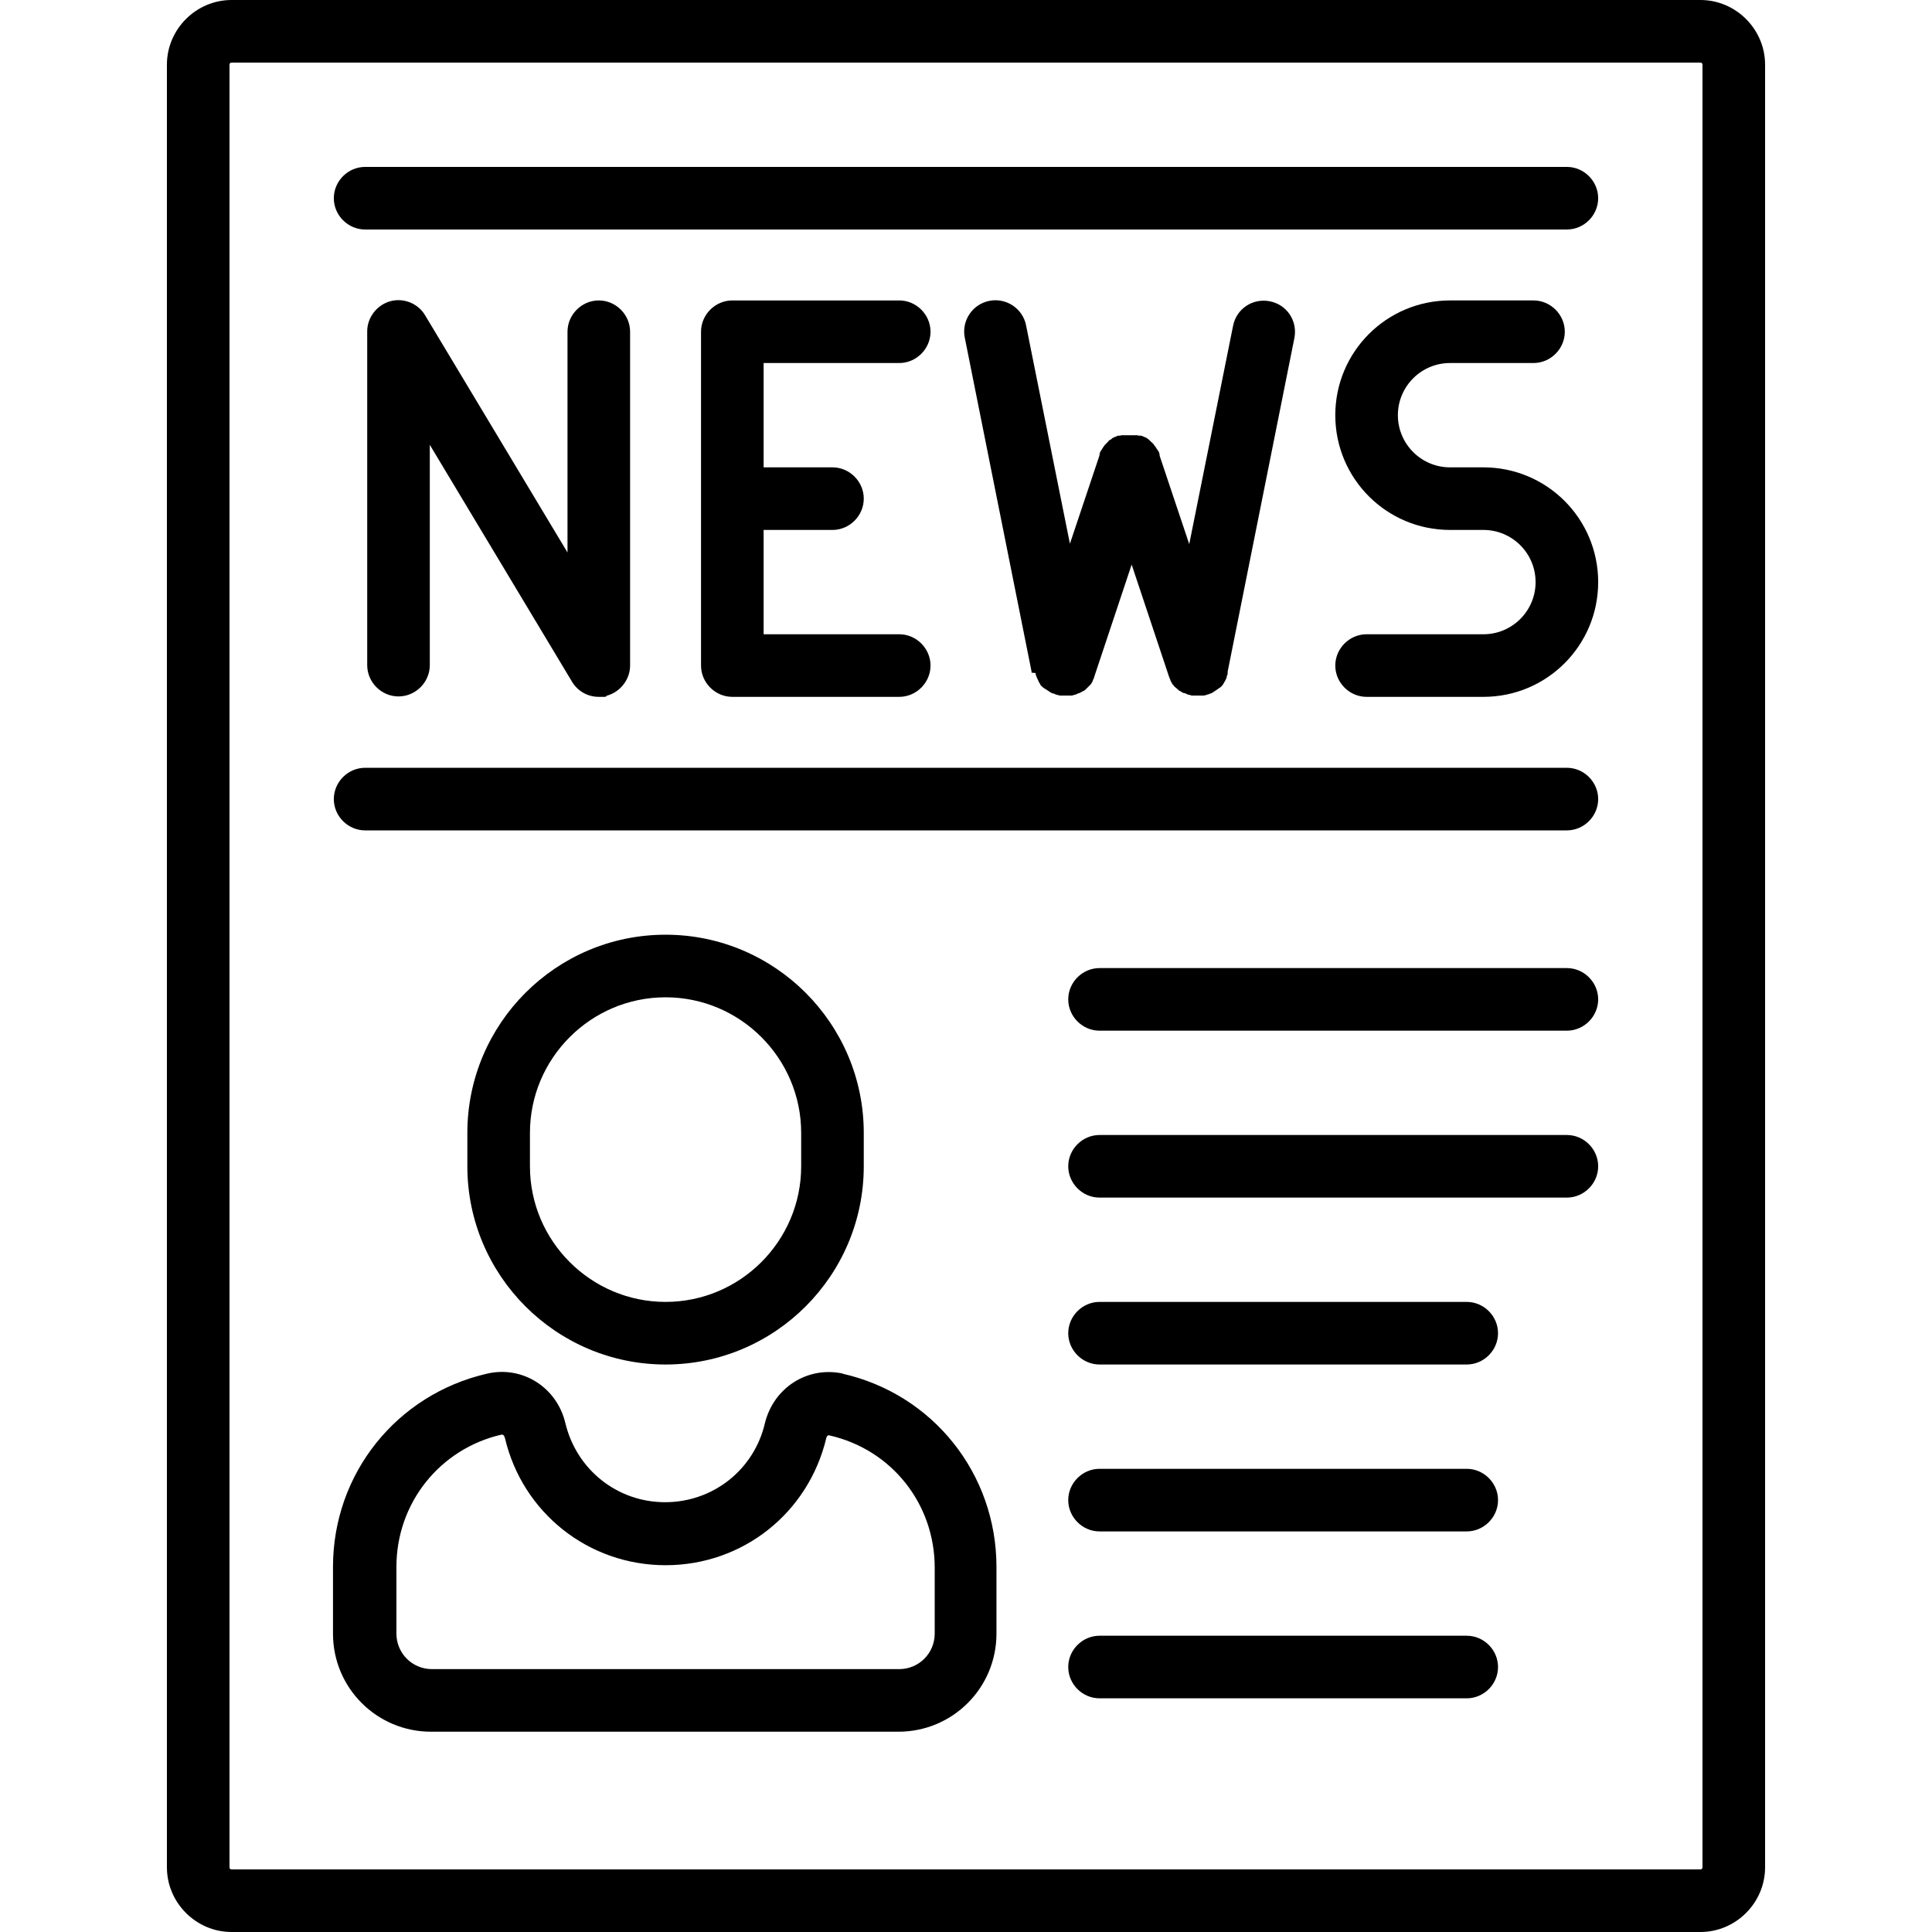 <?xml version="1.0" encoding="UTF-8"?>
<svg id="Calque_1" xmlns="http://www.w3.org/2000/svg" version="1.1" viewBox="0 0 463 463">
  <!-- Generator: Adobe Illustrator 29.5.0, SVG Export Plug-In . SVG Version: 2.1.0 Build 137)  -->
  <path d="M407.5,0H55.5c-8.5,0-15.5,7-15.5,15.5v432c0,8.5,7,15.5,15.5,15.5h352c8.5,0,15.5-7,15.5-15.5V15.5c0-8.5-7-15.5-15.5-15.5ZM408,447.5c0,.3-.2.5-.5.5H55.5c-.3,0-.5-.2-.5-.5V15.5c0-.3.2-.5.5-.5h352c.3,0,.5.2.5.5v432Z"/>
  <path d="M103,159.5v-52.9l34.1,56.8c1.4,2.3,3.8,3.6,6.4,3.6s1.3,0,2-.3c3.2-.9,5.5-3.9,5.5-7.2v-80c0-4.1-3.4-7.5-7.5-7.5s-7.5,3.4-7.5,7.5v52.9l-34.1-56.8c-1.7-2.9-5.2-4.3-8.4-3.4-3.2.9-5.5,3.9-5.5,7.2v80c0,4.1,3.4,7.5,7.5,7.5s7.5-3.4,7.5-7.5Z"/>
  <path d="M215.5,87c4.1,0,7.5-3.4,7.5-7.5s-3.4-7.5-7.5-7.5h-40c-4.1,0-7.5,3.4-7.5,7.5v80c0,4.1,3.4,7.5,7.5,7.5h40c4.1,0,7.5-3.4,7.5-7.5s-3.4-7.5-7.5-7.5h-32.5v-25c.2,0,.3,0,.5,0h16c4.1,0,7.5-3.4,7.5-7.5s-3.4-7.5-7.5-7.5h-16c-.2,0-.3,0-.5,0v-25h32.5Z"/>
  <path d="M248.2,161.3c0,.1,0,.2,0,.3,0,.2.1.3.2.5,0,0,0,.1,0,.1.2.4.4.9.6,1.3,0,0,0,0,0,0,.1.2.2.3.3.5,0,0,0,.1.1.2,0,.1.2.2.3.3,0,0,.1.1.2.2,0,0,.2.2.3.2,0,0,.2.2.3.2,0,0,.2.1.3.2,0,0,.2.1.3.2,0,0,.2.1.3.2,0,0,.2.1.3.2.2.1.4.2.6.3,0,0,0,0,.1,0,.2,0,.4.1.5.2,0,0,0,0,0,0,0,0,0,0,0,0,.4.1.7.2,1.1.3,0,0,0,0,.1,0,.4,0,.7,0,1.1,0,0,0,0,0,0,0,0,0,0,0,0,0,.3,0,.6,0,1,0,0,0,.2,0,.3,0,0,0,.1,0,.2,0,.3,0,.5-.1.8-.2,0,0,0,0,.1,0,.3-.1.6-.2.9-.4,0,0,.1,0,.2,0,.3-.2.6-.3.9-.5,0,0,0,0,.1,0,.3-.2.5-.4.7-.6,0,0,0,0,.1-.1.2-.2.5-.5.7-.7,0,0,.1-.1.2-.2.2-.3.4-.6.5-.9,0,0,0,0,0-.1.2-.3.3-.6.4-1,0,0,0,0,0,0l8.9-26.7,8.9,26.7s0,0,0,0c.1.3.2.6.4,1,0,0,0,0,0,.1.2.3.3.6.5.9,0,0,.1.1.2.2.2.3.4.5.7.7,0,0,0,0,.1.1.2.2.5.4.7.6,0,0,0,0,.1,0,.3.2.6.4.9.5,0,0,.1,0,.2,0,.3.1.6.3.9.4,0,0,0,0,.1,0,.3,0,.5.2.8.2,0,0,.1,0,.2,0,0,0,.2,0,.3,0,.3,0,.6,0,1,0,0,0,0,0,0,0s0,0,0,0c.4,0,.7,0,1.1,0,0,0,0,0,.1,0,.4,0,.7-.2,1.1-.3,0,0,0,0,0,0,0,0,0,0,0,0,.2,0,.4-.1.5-.2,0,0,0,0,.1,0,.2,0,.4-.2.6-.3,0,0,.2-.1.3-.2,0,0,.2-.1.3-.2,0,0,.2-.1.3-.2,0,0,.2-.1.3-.2,0,0,.2-.2.3-.2,0,0,.2-.2.3-.2,0,0,.1-.1.2-.2,0-.1.2-.2.3-.3,0,0,0-.1.1-.2.1-.2.2-.3.3-.5,0,0,0,0,0,0,.2-.4.5-.8.6-1.3,0,0,0,0,0-.1,0-.2.1-.3.2-.5,0-.1,0-.2,0-.3,0,0,0-.2,0-.3l16-80c.8-4.1-1.8-8-5.9-8.8-4.1-.8-8,1.8-8.8,5.9l-10.5,52.3-7.1-21.2c0,0,0,0,0-.2,0-.1,0-.2-.1-.4,0-.1,0-.2-.1-.3,0-.1-.1-.2-.2-.3,0-.1-.1-.2-.2-.3,0,0-.1-.2-.2-.3,0-.1-.1-.2-.2-.3,0,0-.1-.2-.2-.3,0,0-.2-.2-.2-.3,0,0-.2-.2-.3-.3,0,0-.2-.2-.2-.2-.1,0-.2-.2-.3-.3,0,0-.2-.1-.2-.2-.1,0-.2-.2-.4-.3,0,0-.2-.1-.2-.2-.1,0-.2-.1-.4-.2,0,0-.2,0-.3-.1-.1,0-.2-.1-.4-.2-.1,0-.2,0-.4-.1,0,0-.1,0-.2,0,0,0-.1,0-.2,0-.1,0-.3,0-.4-.1-.1,0-.2,0-.3,0-.1,0-.3,0-.4,0-.1,0-.2,0-.3,0-.1,0-.3,0-.4,0-.1,0-.2,0-.4,0s-.2,0-.4,0c-.1,0-.2,0-.4,0-.1,0-.2,0-.4,0-.1,0-.3,0-.4,0-.1,0-.2,0-.3,0-.1,0-.3,0-.4.1,0,0-.1,0-.2,0,0,0-.1,0-.2,0-.1,0-.2,0-.4.1-.1,0-.2.1-.4.2,0,0-.2,0-.3.1-.1,0-.2.1-.4.2,0,0-.2.1-.2.2-.1,0-.2.2-.4.2,0,0-.2.1-.2.2-.1,0-.2.2-.3.3,0,0-.2.2-.2.2,0,0-.2.2-.3.3,0,0-.2.2-.3.3,0,0-.1.2-.2.3,0,.1-.2.2-.2.3,0,0-.1.2-.2.3,0,.1-.1.2-.2.3,0,.1-.1.2-.2.3,0,.1-.1.2-.1.3,0,.1-.1.2-.1.4,0,0,0,0,0,.2l-7.1,21.2-10.5-52.3c-.8-4.1-4.8-6.7-8.8-5.9-4.1.8-6.7,4.8-5.9,8.8l16,80c0,0,0,.2,0,.3Z"/>
  <path d="M355.5,112h-8c-6.9,0-12.5-5.6-12.5-12.5s5.6-12.5,12.5-12.5h20c4.1,0,7.5-3.4,7.5-7.5s-3.4-7.5-7.5-7.5h-20c-15.2,0-27.5,12.3-27.5,27.5s12.3,27.5,27.5,27.5h8c6.9,0,12.5,5.6,12.5,12.5s-5.6,12.5-12.5,12.5h-28c-4.1,0-7.5,3.4-7.5,7.5s3.4,7.5,7.5,7.5h28c15.2,0,27.5-12.3,27.5-27.5s-12.3-27.5-27.5-27.5Z"/>
  <path d="M375.5,184H87.5c-4.1,0-7.5,3.4-7.5,7.5s3.4,7.5,7.5,7.5h288c4.1,0,7.5-3.4,7.5-7.5s-3.4-7.5-7.5-7.5Z"/>
  <path d="M375.5,40H87.5c-4.1,0-7.5,3.4-7.5,7.5s3.4,7.5,7.5,7.5h288c4.1,0,7.5-3.4,7.5-7.5s-3.4-7.5-7.5-7.5Z"/>
  <path d="M159.5,327c26.2,0,47.5-21.3,47.5-47.5v-8c0-26.2-21.3-47.5-47.5-47.5s-47.5,21.3-47.5,47.5v8c0,26.2,21.3,47.5,47.5,47.5ZM127,271.5c0-17.9,14.6-32.5,32.5-32.5s32.5,14.6,32.5,32.5v8c0,17.9-14.6,32.5-32.5,32.5s-32.5-14.6-32.5-32.5v-8Z"/>
  <path d="M202.1,329.2h0c-8.5-1.9-16.7,3.3-18.8,11.9-2.6,11.1-12.4,18.9-23.9,18.9s-21.2-7.8-23.9-18.9c-2-8.6-10.3-13.9-18.8-11.9-21.7,5-36.9,24-36.9,46.3v16c0,13,10.5,23.5,23.5,23.5h112c13,0,23.5-10.5,23.5-23.5v-16c0-22.3-15.2-41.4-36.9-46.3ZM224,391.5c0,4.7-3.8,8.5-8.5,8.5h-112c-4.7,0-8.5-3.8-8.5-8.5v-16c0-15.3,10.4-28.3,25.2-31.7,0,0,0,0,.1,0,.5,0,.6.6.7.8,4.2,17.9,20,30.5,38.5,30.5s34.2-12.5,38.5-30.4c0-.1.2-.9.8-.7h0c14.9,3.4,25.2,16.4,25.2,31.7v16Z"/>
  <path d="M375.5,232h-112c-4.1,0-7.5,3.4-7.5,7.5s3.4,7.5,7.5,7.5h112c4.1,0,7.5-3.4,7.5-7.5s-3.4-7.5-7.5-7.5Z"/>
  <path d="M375.5,272h-112c-4.1,0-7.5,3.4-7.5,7.5s3.4,7.5,7.5,7.5h112c4.1,0,7.5-3.4,7.5-7.5s-3.4-7.5-7.5-7.5Z"/>
  <path d="M351.5,312h-88c-4.1,0-7.5,3.4-7.5,7.5s3.4,7.5,7.5,7.5h88c4.1,0,7.5-3.4,7.5-7.5s-3.4-7.5-7.5-7.5Z"/>
  <path d="M351.5,352h-88c-4.1,0-7.5,3.4-7.5,7.5s3.4,7.5,7.5,7.5h88c4.1,0,7.5-3.4,7.5-7.5s-3.4-7.5-7.5-7.5Z"/>
  <path d="M351.5,392h-88c-4.1,0-7.5,3.4-7.5,7.5s3.4,7.5,7.5,7.5h88c4.1,0,7.5-3.4,7.5-7.5s-3.4-7.5-7.5-7.5Z"/>
</svg>